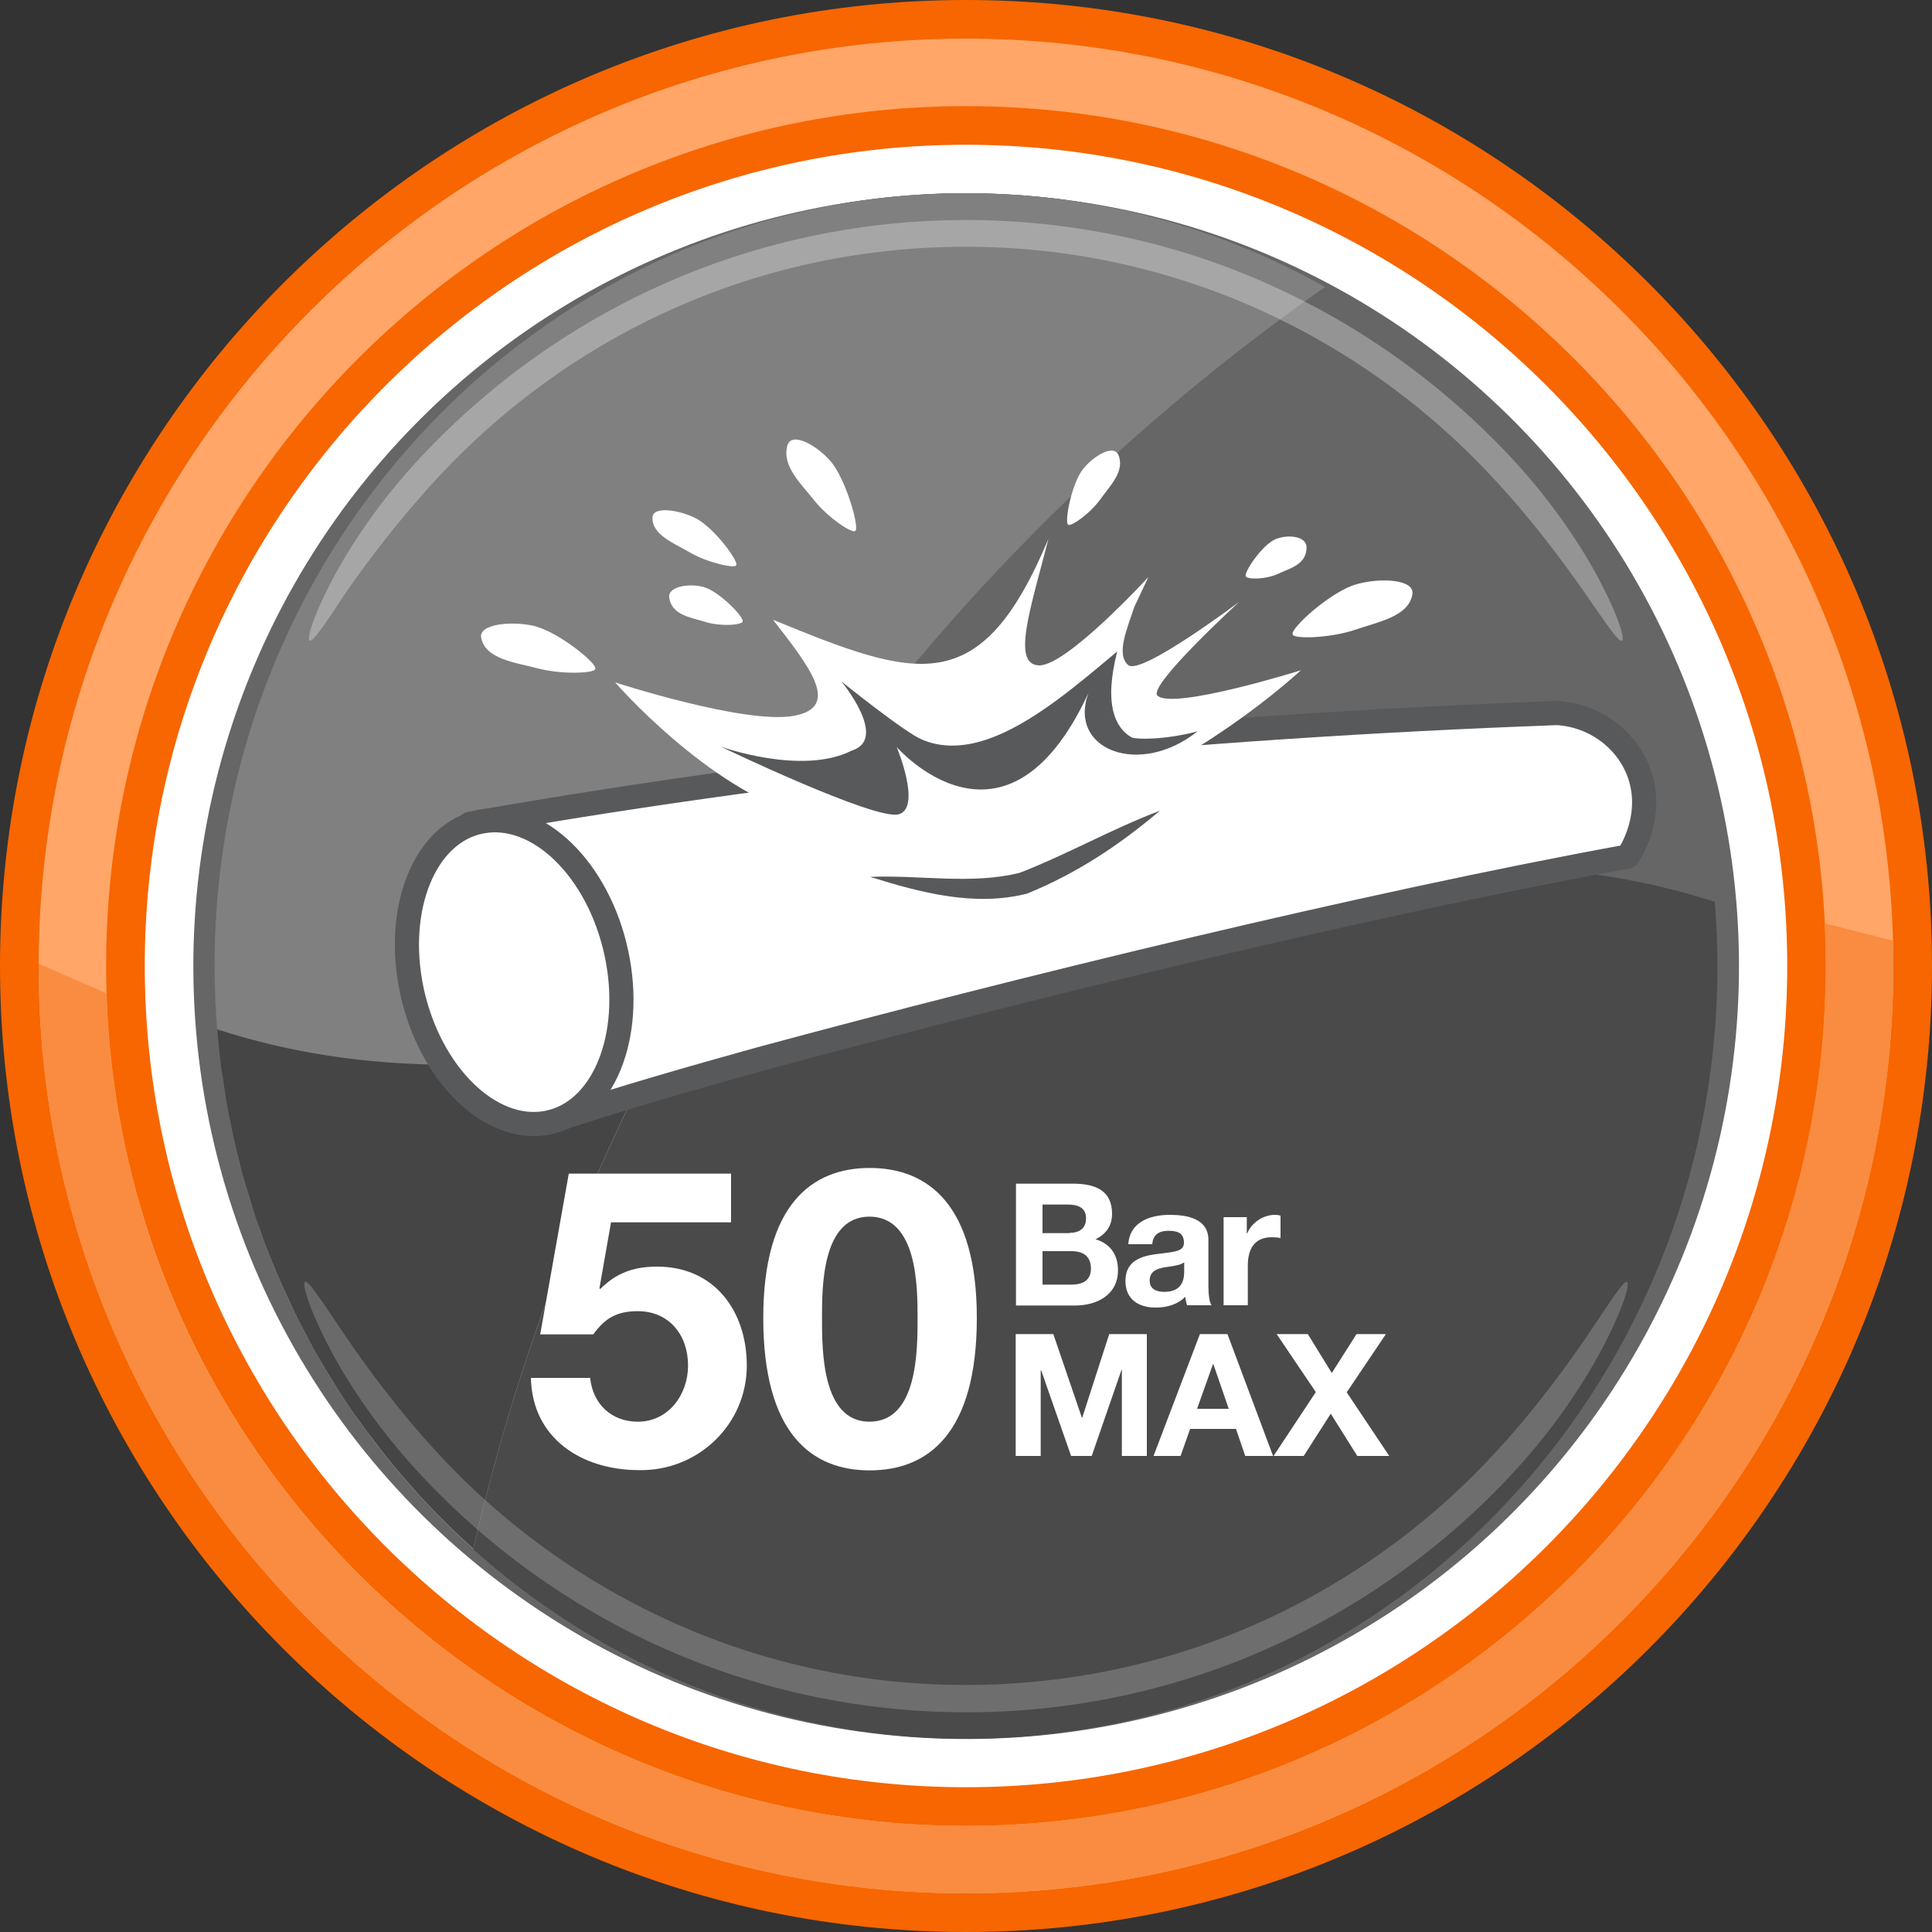 <?xml version="1.0" encoding="utf-8"?>
<!-- Generator: Adobe Illustrator 26.5.0, SVG Export Plug-In . SVG Version: 6.00 Build 0)  -->
<svg version="1.1" id="Layer_1" xmlns="http://www.w3.org/2000/svg" xmlns:xlink="http://www.w3.org/1999/xlink" x="0px" y="0px"
	 viewBox="0 0 75 75" style="enable-background:new 0 0 75 75;" xml:space="preserve">
<rect x="0" y="0" width="75" height="75" fill="#333333" stroke="none"/>
<style type="text/css">
	.st0{fill:#FFFFFF;stroke:#ED6600;stroke-width:1.46;stroke-miterlimit:10;}
	.st1{fill:none;}
	.st2{fill:url(#SVGID_1_);stroke:#000000;stroke-width:0.291;stroke-miterlimit:10;}
	
		.st3{fill:url(#SVGID_00000139972515611405792080000002265849473462574252_);stroke:#000000;stroke-width:0.583;stroke-miterlimit:10;}
	.st4{fill:#FFFFFF;stroke:#000000;stroke-width:0.583;stroke-miterlimit:10;}
	.st5{fill:url(#SVGID_00000114070061519648328270000000153204649850972606_);}
	
		.st6{fill:url(#SVGID_00000109007247834228822290000000781112937112475813_);stroke:#000000;stroke-width:0.603;stroke-linejoin:round;stroke-miterlimit:10;}
	.st7{fill:#27A0D7;}
	.st8{fill:#FFFFFF;}
	.st9{fill:url(#SVGID_00000106847547638974150270000017416676135000263315_);}
	.st10{fill:#1B75B2;}
	.st11{stroke:#000000;stroke-width:0.603;stroke-miterlimit:10;}
	
		.st12{fill:url(#SVGID_00000137094152020906406370000016753666063686156202_);stroke:#000000;stroke-width:0.291;stroke-miterlimit:10;}
	
		.st13{fill:url(#SVGID_00000088833952492938093620000012665341290565567648_);stroke:#000000;stroke-width:0.583;stroke-miterlimit:10;}
	.st14{fill:url(#SVGID_00000101807979496384016800000002128942413251192463_);}
	
		.st15{fill:url(#SVGID_00000006681897429160569660000000223182851858692799_);stroke:#000000;stroke-width:0.603;stroke-linejoin:round;stroke-miterlimit:10;}
	.st16{fill:url(#SVGID_00000065042545014211265050000016782695187321008532_);}
	.st17{fill:#666666;}
	.st18{fill:#4A4A4A;}
	.st19{fill:#808080;}
	.st20{opacity:0.3;}
	.st21{fill:#454545;}
	.st22{opacity:0.2;}
	.st23{fill:#F76600;}
	.st24{fill:#FFA668;}
	.st25{fill:#F98C40;}
	.st26{fill:#FFFFFF;stroke:#58595B;stroke-width:0.938;stroke-linejoin:round;stroke-miterlimit:10;}
	.st27{fill:#58595B;}
	.st28{fill:#FFFFFF;stroke:#58595B;stroke-width:0.938;stroke-miterlimit:10;}
</style>
<g>
	<g>
		
			<ellipse transform="matrix(0.988 -0.156 0.156 0.988 -5.384 6.3)" class="st8" cx="37.5" cy="37.5" rx="33.19" ry="33.19"/>
		<g>
			<ellipse transform="matrix(0.189 -0.982 0.982 0.189 -6.406 67.245)" class="st17" cx="37.5" cy="37.5" rx="30" ry="30"/>
			<path class="st17" d="M66.57,35.01C65.34,19.61,52.79,7.5,37.5,7.5c-16.11,0-29.17,13.43-29.17,30c0,0.84,0.04,1.67,0.1,2.49
				C27.74,46.21,47.26,28.79,66.57,35.01z"/>
			<path class="st18" d="M8.43,39.99C9.66,55.39,22.21,67.5,37.5,67.5c16.11,0,29.17-13.43,29.17-30c0-0.84-0.04-1.67-0.1-2.49
				C47.26,28.79,27.74,46.21,8.43,39.99z"/>
			<path class="st19" d="M51.44,11.14C47.3,8.82,42.55,7.5,37.5,7.5c-16.11,0-29.17,13.43-29.17,30c0,0.84,0.04,1.67,0.1,2.49
				c0.64,8.03,4.36,15.16,9.94,20.16C23.01,39.98,35.03,22.65,51.44,11.14z"/>
			<g class="st20">
				<path class="st8" d="M12.02,24.87c-0.13-0.06,0.15-0.97,0.85-2.31c0.7-1.34,1.87-3.12,3.46-4.81c2.7-2.89,5.99-5.23,9.62-6.81
					c3.63-1.59,7.59-2.4,11.54-2.4c3.96,0,7.92,0.81,11.54,2.4c3.63,1.58,6.92,3.92,9.62,6.81c1.59,1.7,2.76,3.47,3.46,4.81
					c0.71,1.35,0.98,2.25,0.85,2.31c-0.13,0.07-0.64-0.71-1.49-1.93c-0.85-1.21-2.06-2.85-3.6-4.48c-2.6-2.79-5.78-5.04-9.28-6.57
					c-3.5-1.53-7.31-2.32-11.12-2.31c-3.82,0-7.63,0.78-11.12,2.31c-3.5,1.52-6.67,3.78-9.28,6.57c-1.53,1.64-2.75,3.27-3.6,4.48
					C12.66,24.16,12.15,24.94,12.02,24.87z"/>
			</g>
			<path class="st21" d="M8.66,41.93c0.05,0.32,0.09,0.65,0.15,0.97c0.03,0.18,0.07,0.37,0.11,0.55c0.06,0.29,0.11,0.58,0.18,0.87
				c0.04,0.19,0.09,0.38,0.14,0.57c0.07,0.28,0.13,0.55,0.21,0.82c0.05,0.19,0.11,0.38,0.17,0.57c0.08,0.27,0.16,0.53,0.24,0.8
				c0.06,0.19,0.13,0.38,0.2,0.56c0.09,0.26,0.18,0.52,0.28,0.78c0.07,0.19,0.15,0.37,0.22,0.55c0.1,0.26,0.21,0.51,0.32,0.76
				c0.08,0.18,0.16,0.36,0.24,0.53c0.12,0.25,0.23,0.5,0.35,0.75c0.08,0.17,0.17,0.34,0.26,0.51c0.13,0.25,0.26,0.49,0.39,0.74
				c0.09,0.16,0.18,0.33,0.28,0.49c0.14,0.24,0.28,0.48,0.43,0.72c0.1,0.16,0.2,0.31,0.29,0.47c0.15,0.24,0.31,0.48,0.47,0.71
				c0.1,0.15,0.2,0.3,0.31,0.44c0.17,0.23,0.33,0.47,0.51,0.69c0.11,0.14,0.21,0.28,0.32,0.42c0.18,0.23,0.36,0.46,0.54,0.68
				c0.11,0.13,0.22,0.26,0.33,0.39c0.19,0.22,0.39,0.44,0.58,0.66c0.11,0.12,0.22,0.25,0.34,0.37c0.2,0.22,0.41,0.43,0.62,0.64
				c0.11,0.11,0.23,0.23,0.34,0.34c0.22,0.21,0.44,0.42,0.66,0.62c0.08,0.07,0.15,0.14,0.23,0.21c1.59-6.91,4.05-13.49,7.25-19.61
				c-5.74,1.08-11.48,1.31-17.19-0.54c0.04,0.49,0.09,0.98,0.15,1.47C8.61,41.61,8.64,41.77,8.66,41.93z"/>
			<g class="st22">
				<path class="st8" d="M63.16,49.76c0.13,0.06-0.14,0.98-0.84,2.35c-0.7,1.37-1.86,3.18-3.45,4.92c-2.7,2.96-6.02,5.35-9.69,6.98
					c-3.67,1.63-7.68,2.47-11.68,2.46c-4.01,0-8.02-0.84-11.68-2.46c-3.67-1.62-6.99-4.02-9.69-6.98c-1.59-1.74-2.76-3.55-3.45-4.92
					c-0.7-1.37-0.96-2.29-0.84-2.35c0.14-0.06,0.64,0.73,1.48,1.97c0.84,1.24,2.05,2.91,3.59,4.59c2.61,2.85,5.81,5.16,9.34,6.72
					c3.53,1.57,7.39,2.38,11.26,2.37c3.86,0,7.73-0.8,11.26-2.37c3.53-1.56,6.74-3.87,9.34-6.72c1.54-1.67,2.75-3.35,3.59-4.59
					C62.53,50.5,63.03,49.7,63.16,49.76z"/>
			</g>
		</g>
		<g>
			<path class="st23" d="M37.5,75C16.82,75,0,58.18,0,37.5S16.82,0,37.5,0S75,16.82,75,37.5S58.18,75,37.5,75z M37.5,5.62
				c-17.58,0-31.88,14.3-31.88,31.88s14.3,31.88,31.88,31.88s31.88-14.3,31.88-31.88S55.08,5.62,37.5,5.62z"/>
		</g>
		<g>
			<path class="st24" d="M37.5,73.5c-19.85,0-36-16.15-36-36s16.15-36,36-36s36,16.15,36,36S57.35,73.5,37.5,73.5z M37.5,4.12
				C19.1,4.12,4.12,19.1,4.12,37.5S19.1,70.88,37.5,70.88S70.88,55.9,70.88,37.5S55.9,4.12,37.5,4.12z"/>
		</g>
		<path class="st25" d="M70.83,35.84c0.03,0.55,0.04,1.11,0.04,1.66c0,18.4-14.97,33.38-33.38,33.38c-18.05,0-32.8-14.4-33.36-32.32
			L1.5,37.41c0,0.03,0,0.06,0,0.09c0,19.85,16.15,36,36,36s36-16.15,36-36c0-0.33,0-0.65-0.01-0.98L70.83,35.84z"/>
	</g>
	<g>
		<path class="st26" d="M63.19,33.25c-10.2,1.86-23.81,5.19-33.71,7.87c-2.48,0.69-5.33,1.5-7.76,2.31c0,0,2.58-2.62,1.82-6.38
			c-1.2-5.98-5.3-5.07-5.3-5.07c13.86-2.45,28.1-3.78,42.2-4.3c1.4,0.08,2.62,0.94,3.14,2.2C64.28,31.61,63.27,33.14,63.19,33.25z"
			/>
		<path class="st8" d="M54.83,23.06c0.08-0.58-1.26-0.64-2.17-0.38c-1.02,0.29-2.57,1.72-2.48,1.94c-0.02,0.19,1.42,0.17,2.45-0.18
			C53.46,24.15,54.7,23.94,54.83,23.06"/>
		<path class="st8" d="M26.77,21.44c0.72,0.42,1.79,0.64,1.81,0.5c0.1-0.15-0.85-1.45-1.57-1.82c-0.64-0.33-1.66-0.48-1.68-0.04
			C25.29,20.76,26.19,21.1,26.77,21.44"/>
		<path class="st8" d="M31.58,19.39c0.58,0.74,1.57,1.37,1.63,1.21c0.15-0.15-0.38-2.03-0.98-2.71c-0.53-0.61-1.49-1.14-1.66-0.61
			C30.33,18.08,31.11,18.79,31.58,19.39"/>
		<path class="st8" d="M20.81,25.93c0.98,0.27,2.32,0.21,2.3,0.03c0.07-0.21-1.46-1.46-2.42-1.67c-0.87-0.19-2.12-0.06-2.01,0.47
			C18.84,25.59,20.02,25.72,20.81,25.93"/>
		<path class="st8" d="M27.34,24.13c0.63,0.21,1.5,0.13,1.49-0.01c0.05-0.17-0.92-1.18-1.54-1.34c-0.56-0.14-1.37-0.01-1.31,0.42
			C26.07,23.88,26.83,23.97,27.34,24.13"/>
		<path class="st8" d="M42.74,19.35c-0.43,0.61-1.22,1.14-1.28,1.01c-0.14-0.11,0.14-1.6,0.59-2.16c0.4-0.5,1.17-0.96,1.36-0.55
			C43.69,18.27,43.09,18.86,42.74,19.35"/>
		<path class="st8" d="M49.65,22.26c-0.52,0.25-1.28,0.24-1.29,0.1c-0.06-0.17,0.66-1.24,1.18-1.44c0.47-0.18,1.18-0.11,1.18,0.33
			C50.72,21.92,50.07,22.06,49.65,22.26"/>
		<path class="st8" d="M44.93,27c-0.38-0.38,3.18-3.64,3.18-3.64s-3.81,2.87-4.31,2.46c-0.49-0.41-0.04-1.42,0.23-2.25l0.55-1.17
			c0,0-3.18,3.47-4.25,3.43c-1.07-0.04-0.32-2.22,0.37-4.91c-2.64,6.29-5.08,5.44-10.69,3.14c1.35,1.75,2.7,3.39,0.8,3.73
			c-1.9,0.34-6.93-1.3-6.93-1.3s3.56,4.11,7.3,5.19c1.54,1.19,5.1,1.85,7.58,1.48c3.59-0.53,5.93-3.02,7.8-4.19
			c2.41-1.51,3.94-2.95,3.94-2.95S45.52,27.58,44.93,27"/>
		<path class="st27" d="M43.92,28.62c-0.34-0.19-0.58-0.54-0.69-0.96c-0.16-0.6-0.11-1.38,0.14-2.37c-1.46,1.22-3.05,2.59-4.65,3.26
			c-0.98,0.41-1.99,0.56-2.93,0.16c-0.69-0.29-3.13-2.26-3.13-2.26s1.86,2.24,0.4,2.69c-1.94,0.98-5.09-0.16-5.09-0.16
			s6.02,2.89,6.92,2.63c0.9-0.26-0.08-2.61-0.08-2.61s4.22,4.85,7.44-2.09c-0.8,2.19,1.98,3.28,4.24,1.48
			C45.21,28.73,44.09,28.71,43.92,28.62"/>
		<path class="st27" d="M33.78,34.04c1.93-0.08,3.95,0.31,5.81-0.16c1.81-0.7,3.59-1.71,5.44-2.41c-1.57,1.33-3.22,2.43-5.16,3.22
			C37.83,35.21,35.73,34.65,33.78,34.04"/>
		<path class="st28" d="M23.93,37.01c0.69,3.23-0.52,6.18-2.71,6.58c-2.19,0.4-4.53-1.89-5.23-5.12c-0.69-3.23,0.52-6.18,2.71-6.58
			C20.9,31.48,23.24,33.77,23.93,37.01"/>
		<g>
			<g>
				<path class="st8" d="M39.43,45.95h2.23c0.9,0,1.51,0.29,1.51,1.17c0,0.47-0.23,0.78-0.64,0.99c0.58,0.17,0.87,0.61,0.87,1.2
					c0,0.96-0.82,1.37-1.67,1.37h-2.29V45.95z M41.52,47.86c0.37,0,0.64-0.17,0.64-0.56c0-0.44-0.34-0.54-0.72-0.54h-0.97v1.11
					H41.52z M41.58,49.87c0.4,0,0.77-0.13,0.77-0.62c0-0.48-0.3-0.68-0.75-0.68h-1.13v1.3H41.58z"/>
				<path class="st8" d="M43.8,48.31c0.05-0.87,0.84-1.15,1.61-1.15c0.68,0,1.5,0.15,1.5,0.97v1.78c0,0.31,0.03,0.62,0.12,0.76
					h-0.95c-0.03-0.11-0.06-0.22-0.07-0.33c-0.3,0.31-0.73,0.42-1.15,0.42c-0.66,0-1.17-0.32-1.17-1.03c0-0.88,0.76-1,1.4-1.07
					c0.59-0.07,0.87-0.11,0.87-0.42c0-0.4-0.28-0.46-0.61-0.46c-0.36,0-0.59,0.15-0.62,0.52H43.8z M45.97,49
					c-0.1,0.09-0.31,0.13-0.57,0.17c-0.39,0.05-0.77,0.12-0.77,0.54c0,0.34,0.27,0.44,0.58,0.44c0.74,0,0.76-0.58,0.76-0.79V49z"/>
				<path class="st8" d="M47.51,47.25h0.89v0.64h0.01c0.18-0.43,0.62-0.73,1.09-0.73c0.07,0,0.14,0.01,0.21,0.03v0.87
					c-0.09-0.02-0.23-0.03-0.34-0.03c-0.7,0-0.93,0.49-0.93,1.1v1.54h-0.94V47.25z"/>
			</g>
			<g>
				<path class="st8" d="M39.43,51.79h1.46L42,55.04h0.01l1.05-3.25h1.46v4.73h-0.97v-3.35h-0.01l-1.16,3.35h-0.8l-1.16-3.32H40.4
					v3.32h-0.97V51.79z"/>
				<path class="st8" d="M46.58,51.79h1.07l1.77,4.73h-1.08l-0.36-1.05H46.2l-0.37,1.05h-1.05L46.58,51.79z M47.7,54.69l-0.6-1.74
					h-0.01l-0.62,1.74H47.7z"/>
				<path class="st8" d="M51.08,54.04l-1.52-2.25h1.21l0.93,1.51l0.96-1.51h1.14l-1.52,2.26l1.65,2.47h-1.24l-1.03-1.64l-1.05,1.64
					h-1.17L51.08,54.04z"/>
			</g>
			<g>
				<path class="st8" d="M22.91,53.5c0.11,1.02,0.84,1.69,1.85,1.69c1.19,0,1.95-1.05,1.95-2.18c0-1.18-0.73-2.11-1.95-2.11
					c-0.82,0-1.27,0.27-1.73,0.9h-2.06l1.11-6.24h6.3v1.89h-4.66l-0.45,2.56l0.03,0.03c0.63-0.63,1.31-0.87,2.21-0.87
					c2.22,0,3.48,1.72,3.48,3.84c0,2.32-1.93,4.11-4.19,4.06c-2.19,0-4.14-1.21-4.19-3.58H22.91z"/>
				<path class="st8" d="M29.63,51.16c0-4.4,1.89-5.82,4.13-5.82c2.26,0,4.16,1.42,4.16,5.82c0,4.5-1.9,5.92-4.16,5.92
					C31.51,57.08,29.63,55.66,29.63,51.16z M35.62,51.16c0-1.18,0-3.93-1.87-3.93c-1.85,0-1.84,2.76-1.84,3.93
					c0,1.27,0,4.03,1.84,4.03C35.62,55.19,35.62,52.44,35.62,51.16z"/>
			</g>
		</g>
	</g>
</g>
</svg>
